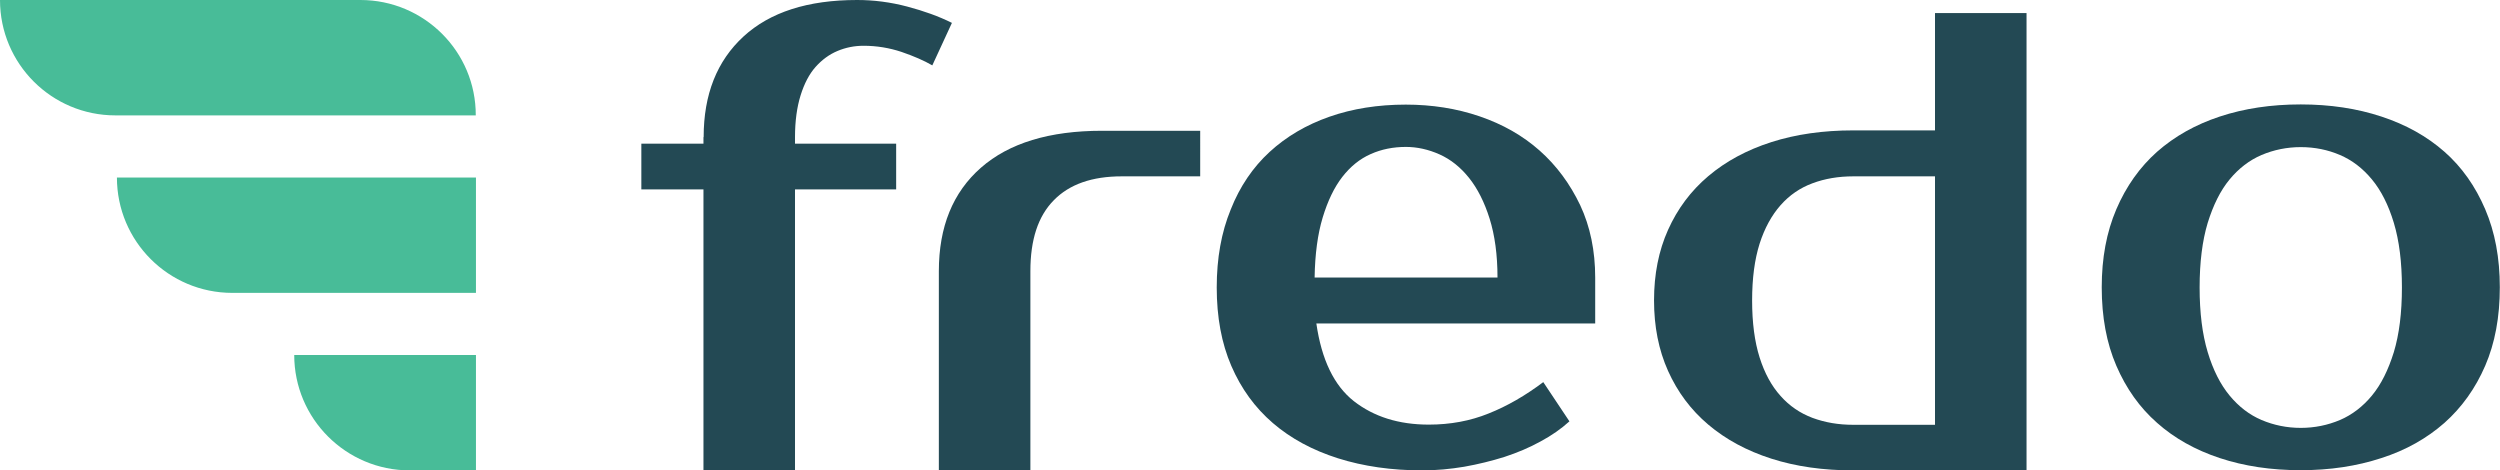 <?xml version="1.0" encoding="utf-8"?>
<!-- Generator: Adobe Illustrator 26.0.0, SVG Export Plug-In . SVG Version: 6.00 Build 0)  -->
<svg version="1.1" id="Layer_1" xmlns="http://www.w3.org/2000/svg" xmlns:xlink="http://www.w3.org/1999/xlink" x="0px" y="0px"
	 viewBox="0 0 1300 244.6" style="enable-background:new 0 0 1300 244.6;" xml:space="preserve">
<style type="text/css">
	.st0{fill:#234954;}
	.st1{fill:#48BC98;}
</style>
<g>
	<g>
		<path class="st0" d="M365.9,71.3c0-22.2,6.9-39.6,20.7-52.3c13.8-12.7,33.5-19,59.1-19c8.6,0,17.3,1.1,26,3.4
			c8.7,2.3,16.5,5.1,23.3,8.5L484.8,34c-4.3-2.5-9.6-4.8-16-7c-6.3-2.1-12.9-3.2-19.7-3.2c-4.8,0-9.3,0.9-13.6,2.7
			c-4.3,1.8-8.1,4.6-11.4,8.3c-3.3,3.7-5.9,8.7-7.8,14.8c-1.9,6.1-2.9,13.4-2.9,21.7v3.4h52.6v23.8h-52.6v146.1h-47.6V98.5h-32.3
			V74.7h32.3V71.3z"/>
		<path class="st0" d="M624.1,91.7h-40.8c-15.4,0-27.2,4.1-35.3,12.4c-8.2,8.3-12.2,20.5-12.2,36.9v103.6h-47.6V141
			c0-23.1,7.3-41,21.9-53.8c14.6-12.8,35.6-19.2,63-19.2h51V91.7z"/>
		<path class="st0" d="M743,220.8c11.1,0,21.5-1.9,31.1-5.8c9.6-3.8,19.1-9.3,28.4-16.3l13.6,20.4c-4.3,3.9-9.3,7.4-15.1,10.5
			c-5.8,3.2-12,5.8-18.7,8c-6.7,2.1-13.6,3.8-20.9,5.1c-7.2,1.2-14.5,1.9-21.7,1.9c-16.1,0-30.7-2.1-44-6.3
			c-13.2-4.2-24.5-10.3-33.8-18.3c-9.3-8-16.5-17.9-21.6-29.7c-5.1-11.8-7.6-25.4-7.6-40.8c0-15.2,2.4-28.7,7.3-40.6
			C644.7,97,651.5,87,660.2,79c8.7-8,19.1-14.1,31.1-18.3c12-4.2,25.2-6.3,39.7-6.3c13.6,0,26.4,2,38.4,6.1
			c12,4.1,22.4,10,31.2,17.8c8.8,7.8,15.8,17.3,21.1,28.4c5.2,11.1,7.8,23.7,7.8,37.7v23.8h-145c2.7,18.8,9.2,32.3,19.5,40.4
			C714.4,216.7,727.3,220.8,743,220.8z M731.1,76.4c-6.6,0-12.7,1.2-18.3,3.7c-5.7,2.5-10.6,6.5-14.8,11.9
			c-4.2,5.4-7.6,12.5-10.2,21.1c-2.6,8.6-4,19-4.2,31.2h95.1c0-11.8-1.4-22-4.1-30.6c-2.7-8.6-6.3-15.7-10.7-21.2
			c-4.4-5.5-9.5-9.6-15.3-12.2C742.8,77.7,736.9,76.4,731.1,76.4z"/>
		<path class="st0" d="M963.7,244.6c-15.6,0-29.8-2-42.6-6.1c-12.8-4.1-23.7-10-32.8-17.7c-9.1-7.7-16-17-20.9-27.9
			c-4.9-10.9-7.3-23.1-7.3-36.7s2.4-25.8,7.3-36.7c4.9-10.9,11.8-20.2,20.9-27.9c9.1-7.7,20-13.6,32.8-17.7
			c12.8-4.1,27-6.1,42.6-6.1h42.5V6.8h47.6v237.8H963.7z M1006.2,220.8V91.7h-42.5c-7.7,0-14.8,1.2-21.2,3.6
			c-6.5,2.4-12,6.2-16.6,11.4c-4.6,5.2-8.3,11.9-10.9,20c-2.6,8.2-3.9,18-3.9,29.6c0,11.5,1.3,21.4,3.9,29.6
			c2.6,8.2,6.2,14.8,10.9,20c4.6,5.2,10.2,9,16.6,11.4c6.5,2.4,13.5,3.6,21.2,3.6H1006.2z"/>
		<path class="st0" d="M1196.4,54.3c15.2,0,29.2,2.1,41.9,6.3c12.8,4.2,23.7,10.3,32.8,18.3c9.1,8,16.1,18,21.2,29.9
			c5.1,11.9,7.6,25.4,7.6,40.6c0,15.4-2.5,29-7.6,40.8c-5.1,11.8-12.2,21.7-21.2,29.7c-9.1,8-20,14.2-32.8,18.3
			c-12.8,4.2-26.8,6.3-41.9,6.3c-15.4,0-29.4-2.1-42.1-6.3c-12.7-4.2-23.6-10.3-32.6-18.3c-9.1-8-16.1-17.9-21.2-29.7
			c-5.1-11.8-7.6-25.4-7.6-40.8c0-15.2,2.5-28.7,7.6-40.6c5.1-11.9,12.2-21.9,21.2-29.9c9.1-8,19.9-14.1,32.6-18.3
			C1167,56.4,1181,54.3,1196.4,54.3z M1196.4,222.5c7.2,0,14-1.4,20.4-4.1c6.3-2.7,11.9-7,16.6-12.7c4.8-5.8,8.5-13.3,11.4-22.6
			c2.8-9.3,4.2-20.5,4.2-33.6c0-13.1-1.4-24.3-4.2-33.6c-2.8-9.3-6.6-16.8-11.4-22.6c-4.8-5.8-10.3-10-16.6-12.7
			c-6.3-2.7-13.1-4.1-20.4-4.1c-7.2,0-14,1.4-20.4,4.1c-6.3,2.7-11.9,7-16.6,12.7c-4.8,5.8-8.5,13.3-11.4,22.6
			c-2.8,9.3-4.2,20.5-4.2,33.6c0,13.1,1.4,24.3,4.2,33.6c2.8,9.3,6.6,16.8,11.4,22.6c4.8,5.8,10.3,10,16.6,12.7
			C1182.4,221.1,1189.2,222.5,1196.4,222.5z"/>
	</g>
	<g>
		<path class="st1" d="M247.5,92.3H60.8c0,33.2,26.9,60,60,60h126.7V92.3z"/>
		<path class="st1" d="M187.4,0H0c0,33.2,26.9,60,60,60h187.4v0C247.5,26.9,220.6,0,187.4,0z"/>
		<path class="st1" d="M213.1,244.6h34.4v-60H153C153,217.7,179.9,244.6,213.1,244.6z"/>
	</g>
</g>
</svg>
